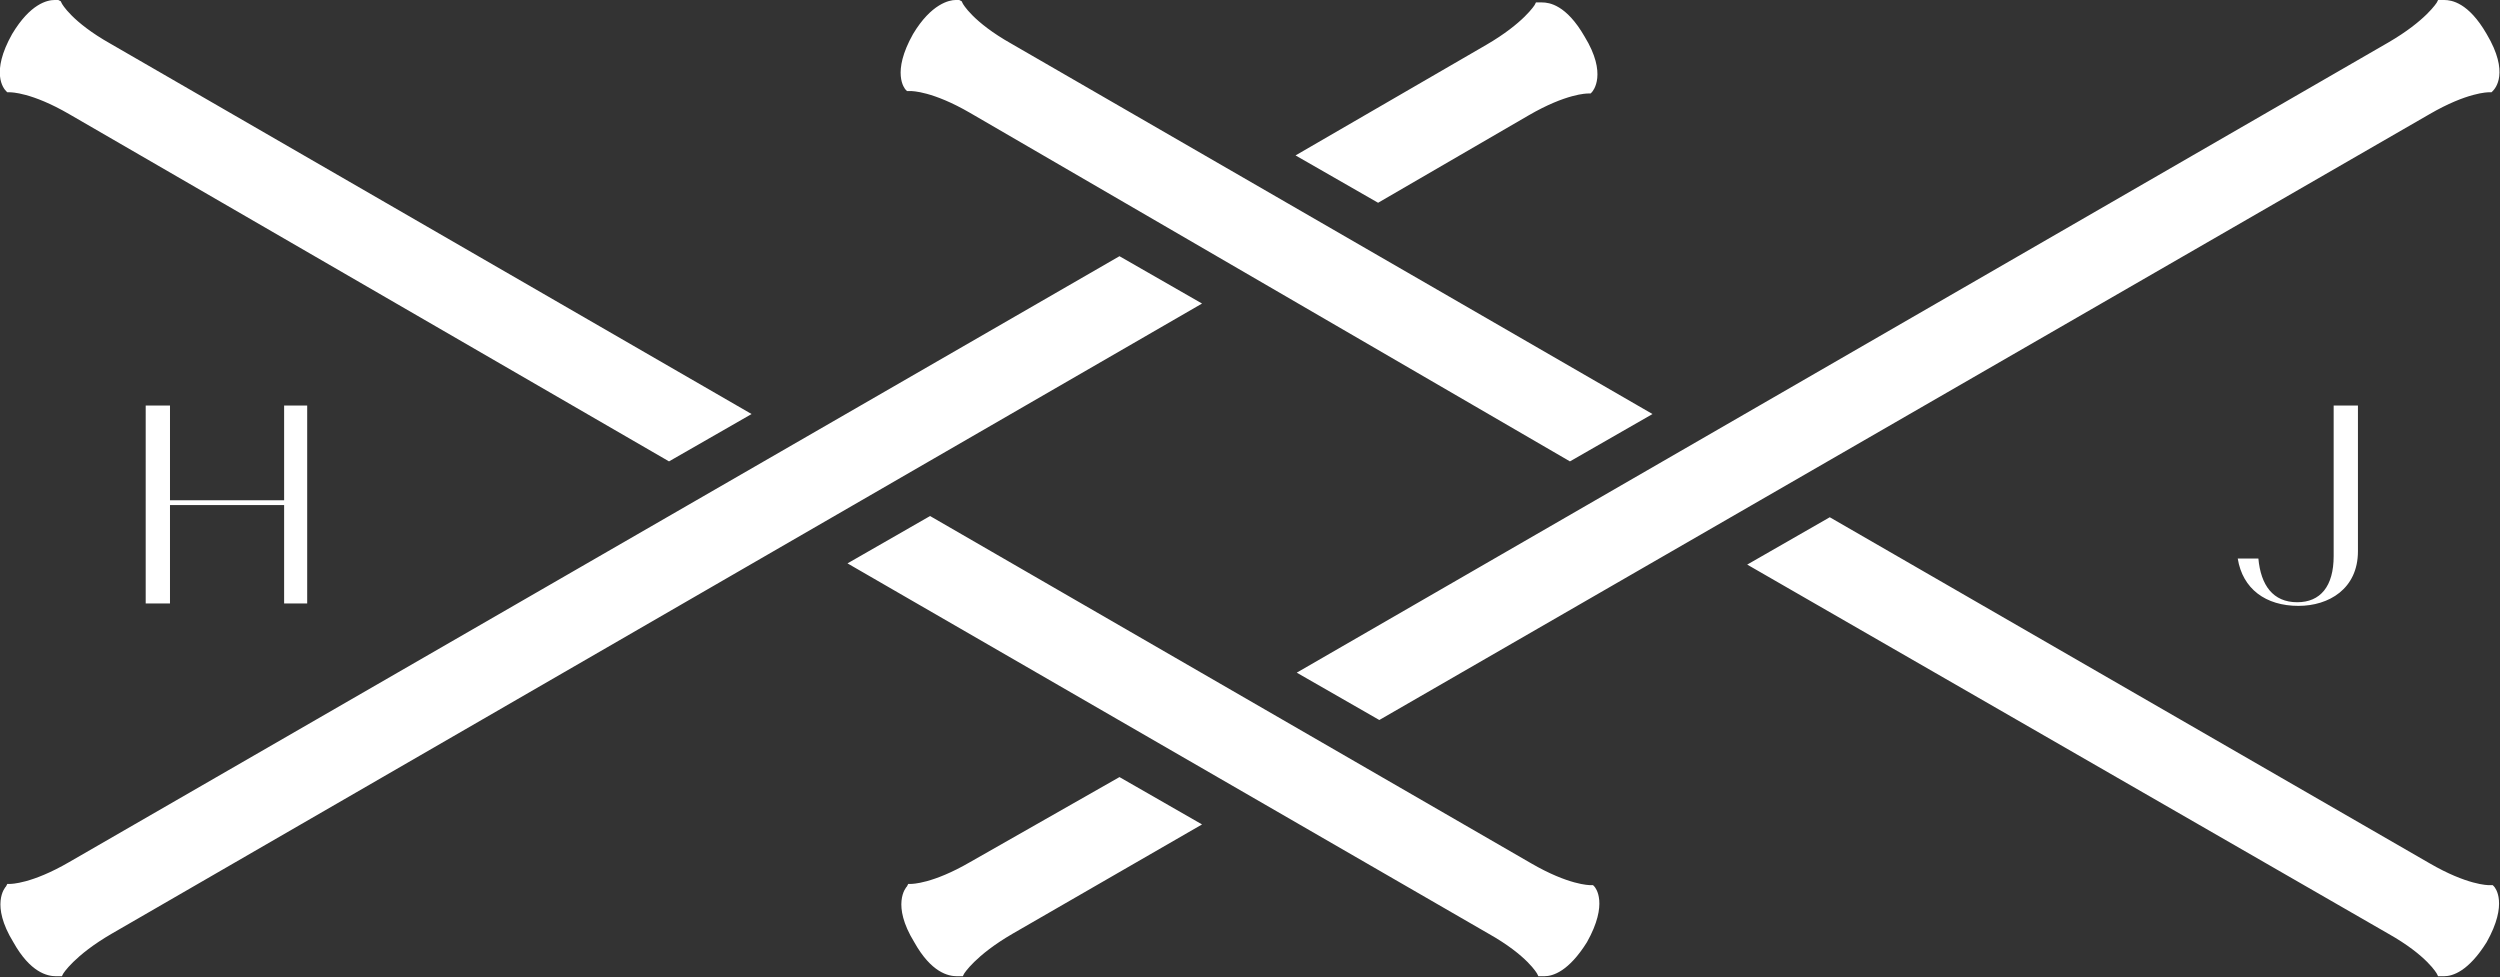 <svg id="レイヤー_1" xmlns="http://www.w3.org/2000/svg" width="205.9" height="80.5" viewBox="0 0 205.9 80.5"><rect x="0" y="0" width="205.9" height="80.5" fill="#333333" stroke="none"/><style>.st0{fill:#fff}</style><path class="st0" d="M12 33.4h2v7.8h9.4v-7.8h1.9v16.3h-1.9v-8.1H14v8.1h-2zM184.3 46h1.7c.2 2.2 1.2 3.6 3.2 3.6 1.9 0 3-1.3 3-3.8V33.4h2v12c0 3.1-2.4 4.5-4.9 4.5-2.7 0-4.6-1.4-5-3.9M125.9 9.5c3.1-1.8 4.8-1.8 4.9-1.8h.2l.1-.1c.1-.1 1.3-1.5-.6-4.6C129 .4 127.6.2 127 .2h-.5l-.1.2s-.9 1.5-4 3.3l-15.7 9.1 6.8 3.9 12.4-7.2zM5.7 71C2.6 72.8.9 72.8.8 72.8H.6l-.1.2c-.1.1-1.3 1.5.6 4.6 1.4 2.5 2.8 2.8 3.5 2.8h.5l.1-.2s.9-1.5 4-3.3L99 25l-6.8-3.9L5.7 71zm191 5.9c3.2 1.8 4 3.3 4 3.3l.1.2h.5c.7 0 2-.4 3.5-2.8 1.8-3.2.7-4.5.6-4.6l-.1-.1h-.3c-.1 0-1.8 0-4.9-1.8l-49.4-28.5-6.8 3.9 52.8 30.4zM83.3 3.6c-3.2-1.8-4-3.3-4-3.3l-.1-.2L79 0h-.3c-.5 0-2 .3-3.5 2.8-1.8 3.2-.7 4.5-.6 4.6l.1.1h.3c.1 0 1.8 0 4.9 1.8L129.3 38l6.8-3.9L83.3 3.6zm121.5-.8C203.3.2 201.9 0 201.3 0h-.5l-.1.2s-.9 1.5-4 3.3l-89.9 51.9 6.8 3.9 86.5-49.9c3.1-1.8 4.8-1.8 4.9-1.8h.2l.1-.1c.2-.2 1.4-1.5-.5-4.7M79.9 71c-3.1 1.8-4.8 1.8-4.9 1.8h-.2l-.1.2c-.1.1-1.3 1.5.6 4.6 1.4 2.5 2.8 2.8 3.5 2.8h.5l.1-.2s.9-1.5 4-3.3l15.6-9-6.8-3.9-12.3 7zM9.1 3.6C5.9 1.8 5.1.3 5.1.3L5 .1 4.8 0h-.3C3.9 0 2.5.3 1 2.8-.8 6 .3 7.3.5 7.5l.1.1h.2c.1 0 1.8 0 4.9 1.8L55.1 38l6.8-3.9L9.1 3.6zm113.5 73.3c3.2 1.8 4 3.3 4 3.3l.1.2h.5c.7 0 2-.4 3.5-2.8 1.8-3.2.7-4.5.6-4.6l-.1-.1h-.2c-.1 0-1.8 0-4.9-1.8L76.6 42.5l-6.8 3.9 52.8 30.5z"/></svg>